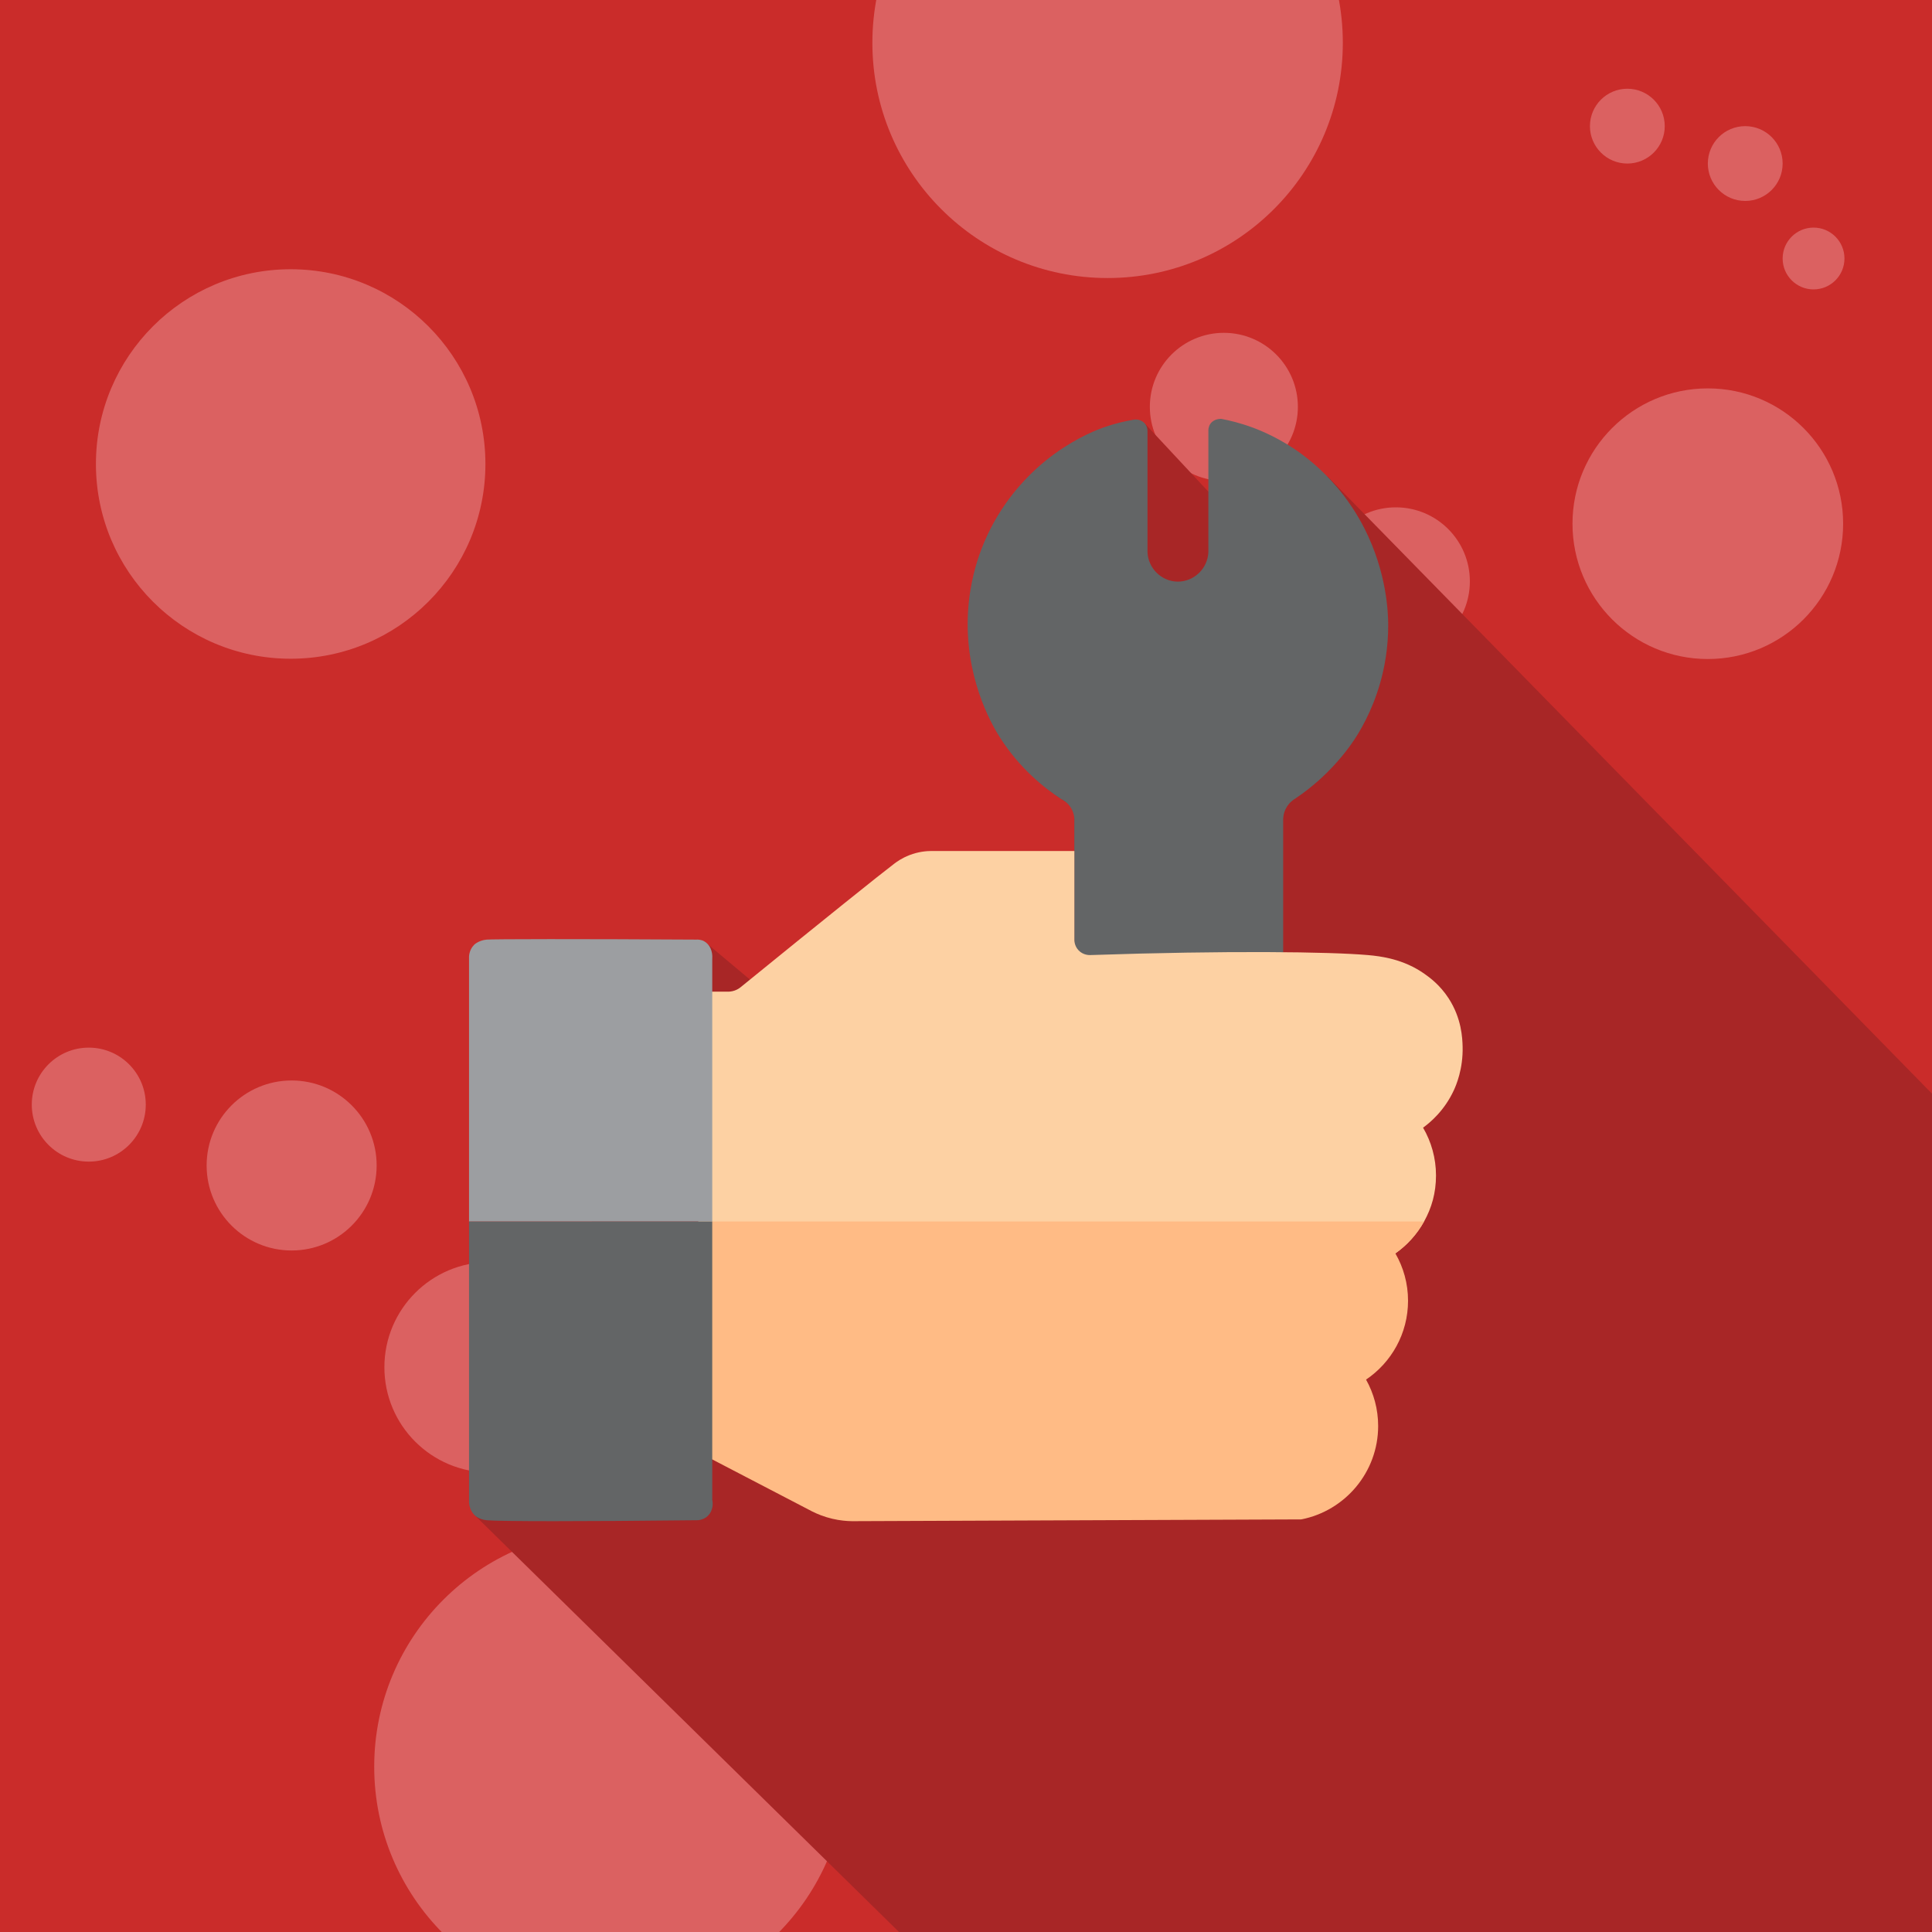 <?xml version="1.0" encoding="UTF-8"?> <svg xmlns="http://www.w3.org/2000/svg" xmlns:xlink="http://www.w3.org/1999/xlink" id="Layer_1" viewBox="0 0 1000 1000"><defs><style>.cls-1{fill:#db6161;}.cls-2{fill:#a82626;}.cls-3{fill:#9c9ea1;}.cls-4{fill:#fdd1a3;}.cls-5{fill:#ffbb85;}.cls-6{clip-path:url(#clippath);}.cls-7{fill:none;}.cls-8{fill:#636566;}.cls-9{fill:#ca2c2a;}</style><clipPath id="clippath"><rect class="cls-7" x="0" width="1000" height="1000"></rect></clipPath></defs><g><rect class="cls-9" x="0" width="1000" height="1000"></rect><g class="cls-6"><circle class="cls-1" cx="573.29" cy="22.16" r="121.75"></circle><circle class="cls-1" cx="150.45" cy="240.16" r="100.8"></circle><circle class="cls-1" cx="315.96" cy="914.44" r="122.27"></circle><circle class="cls-1" cx="883.96" cy="271.07" r="70.04"></circle><circle class="cls-1" cx="926.09" cy="938.86" r="78.93"></circle><circle class="cls-1" cx="253.41" cy="707.69" r="54.45"></circle><circle class="cls-1" cx="150.95" cy="603.25" r="44"></circle><circle class="cls-1" cx="863.77" cy="652.84" r="29.5"></circle><circle class="cls-1" cx="45.95" cy="571.75" r="29.5"></circle><circle class="cls-1" cx="733.27" cy="721.84" r="19.36"></circle><circle class="cls-1" cx="713.91" cy="811.53" r="19.36"></circle><circle class="cls-1" cx="652.84" cy="873.38" r="19.36"></circle><circle class="cls-1" cx="842.31" cy="65.29" r="19.36"></circle><circle class="cls-1" cx="903.33" cy="84.65" r="19.36"></circle><circle class="cls-1" cx="942.09" cy="586.75" r="16"></circle><circle class="cls-1" cx="938.69" cy="133.8" r="16"></circle><circle class="cls-1" cx="722.49" cy="300.91" r="38.31"></circle><circle class="cls-1" cx="633.47" cy="210.58" r="38.31"></circle><circle class="cls-1" cx="842.31" cy="753.85" r="38.31"></circle></g></g><path class="cls-2" d="M1000,566.09c-104.25-106.46-208.5-212.93-312.75-319.39l-61.8,7.79c-10.96-11.76-21.92-23.52-32.88-35.27-19.58,60.62-39.16,121.24-58.74,181.86,2.93,2.85,6.41,5.92,10.48,8.98,4.16,3.13,8.16,5.67,11.78,7.71,0,7.56,0,15.12,0,22.68l-167.88,66.61c-7.9-6.62-15.8-13.23-23.69-19.85l-119.09,296.8c73.29,71.99,146.58,143.99,219.88,215.98H1000v-433.91Zm-3.17-9.81"></path><path class="cls-8" d="M673.47,234.83c-10.97-7.99-20.88-11.97-25.18-13.56-6.31-2.32-11.88-3.66-16.11-4.46-.23-.02-3.75-.2-5.67,2.53-1.07,1.52-1.08,3.14-1.06,3.76v62.64c-.32,8.62-7.56,15.45-16.04,15.3-8.26-.15-15.16-6.89-15.47-15.3v-62.64c0-.59-.09-2.36-1.38-3.88-1.44-1.7-3.82-2.42-6.18-1.92-3.95,.68-9.24,1.85-15.27,3.98-2.24,.79-12.95,4.69-25.19,13.56-12.77,9.26-20.88,19.38-25.32,25.7-5.9,8.39-10.52,17.45-13.81,26.97-2.05,5.93-5.92,18.81-5.93,35.54-.02,31.83,13.96,54.38,16.73,58.71,10.34,16.16,23.03,26.19,31.81,31.91,.98,.48,3.25,1.77,4.91,4.46,1.88,3.04,1.83,6.02,1.76,7.09v102.81h108.1v-103.54c-.02-1.14,.09-3.66,1.59-6.36,1.44-2.59,3.42-3.99,4.39-4.59,4.81-3.22,10.7-7.68,16.77-13.7,7.77-7.71,12.5-14.64,13.94-16.79,2.63-3.95,9.14-14.34,13.46-29.36,2.13-7.4,4.3-17.93,4.21-30.63-.04-5.45-.59-26.62-12.37-49.68-4.08-7.98-8.29-13.83-10.69-16.96-8.8-11.48-17.81-18.51-22-21.57Zm25.33,25.71"></path><path class="cls-4" d="M736.57,583.67c4.25,7.28,6.7,15.73,6.7,24.76s-2.25,16.78-6.18,23.84c-3.64,6.56-8.74,12.19-14.85,16.49-120.28-.03-240.55-.05-360.83-.08,.05-45.13,.11-90.26,.16-135.4h14.94c.86,.03,2.24-.04,3.81-.6,1.37-.49,2.38-1.18,3.01-1.69,42.29-34.41,73.39-59.34,79.6-64,1.23-.92,3.9-2.87,7.81-4.38,4.66-1.8,8.81-2.14,11.51-2.14h73.84c0,15.22,0,30.44,0,45.67-.02,.51-.07,3.45,2.24,5.82,2.41,2.47,5.51,2.4,6,2.38,71.08-2.41,124.09-1.71,143.63,0,6.72,.59,18.47,2,29.46,9.8,2.63,1.86,7.88,5.67,12.36,12.55,6.77,10.39,7.16,20.7,7.27,25.09,.29,11.53-3.37,20.01-4.55,22.55-4.88,10.55-12.23,16.67-15.93,19.36Zm0,0"></path><path class="cls-5" d="M722.24,648.75c4.17,7.22,6.56,15.59,6.56,24.51,0,16.97-8.62,31.96-21.73,40.82,3.98,7.12,6.26,15.3,6.26,24.01,0,23.93-17.14,43.92-39.79,48.35-77.51,.31-155.03,.62-232.54,.92-2.76-.04-6.24-.32-10.14-1.24-4.29-1-7.81-2.46-10.44-3.78-19.62-10.21-39.24-20.43-58.86-30.64v-38.02l.12,.05v-81.48h375.4c-3.65,6.57-8.74,12.2-14.85,16.49Zm0,0"></path><path class="cls-3" d="M245.41,489.03s.05-.05,.09-.09c0,0,2.28-2.22,6.41-2.6,3.12-.29,47.55-.37,108.41,0,1.02-.06,2.61,0,4.18,.87,2.87,1.58,4.48,5.15,4.16,9.09,0,45.32,0,90.64,0,135.96h-125.89v-136.32c-.03-.57-.14-4.11,2.64-6.91Z"></path><path class="cls-8" d="M245.41,784.02c.37,.4,2.35,2.43,6.5,2.85,6.35,.64,49.42,.66,108.41,0,.31,.02,4.47,.23,7.01-3.38,2.22-3.15,1.45-6.7,1.33-7.18,0-48.02,0-96.03,0-144.05h-125.89v144.44c-.03,.6-.14,4.35,2.64,7.32Z"></path></svg> 
